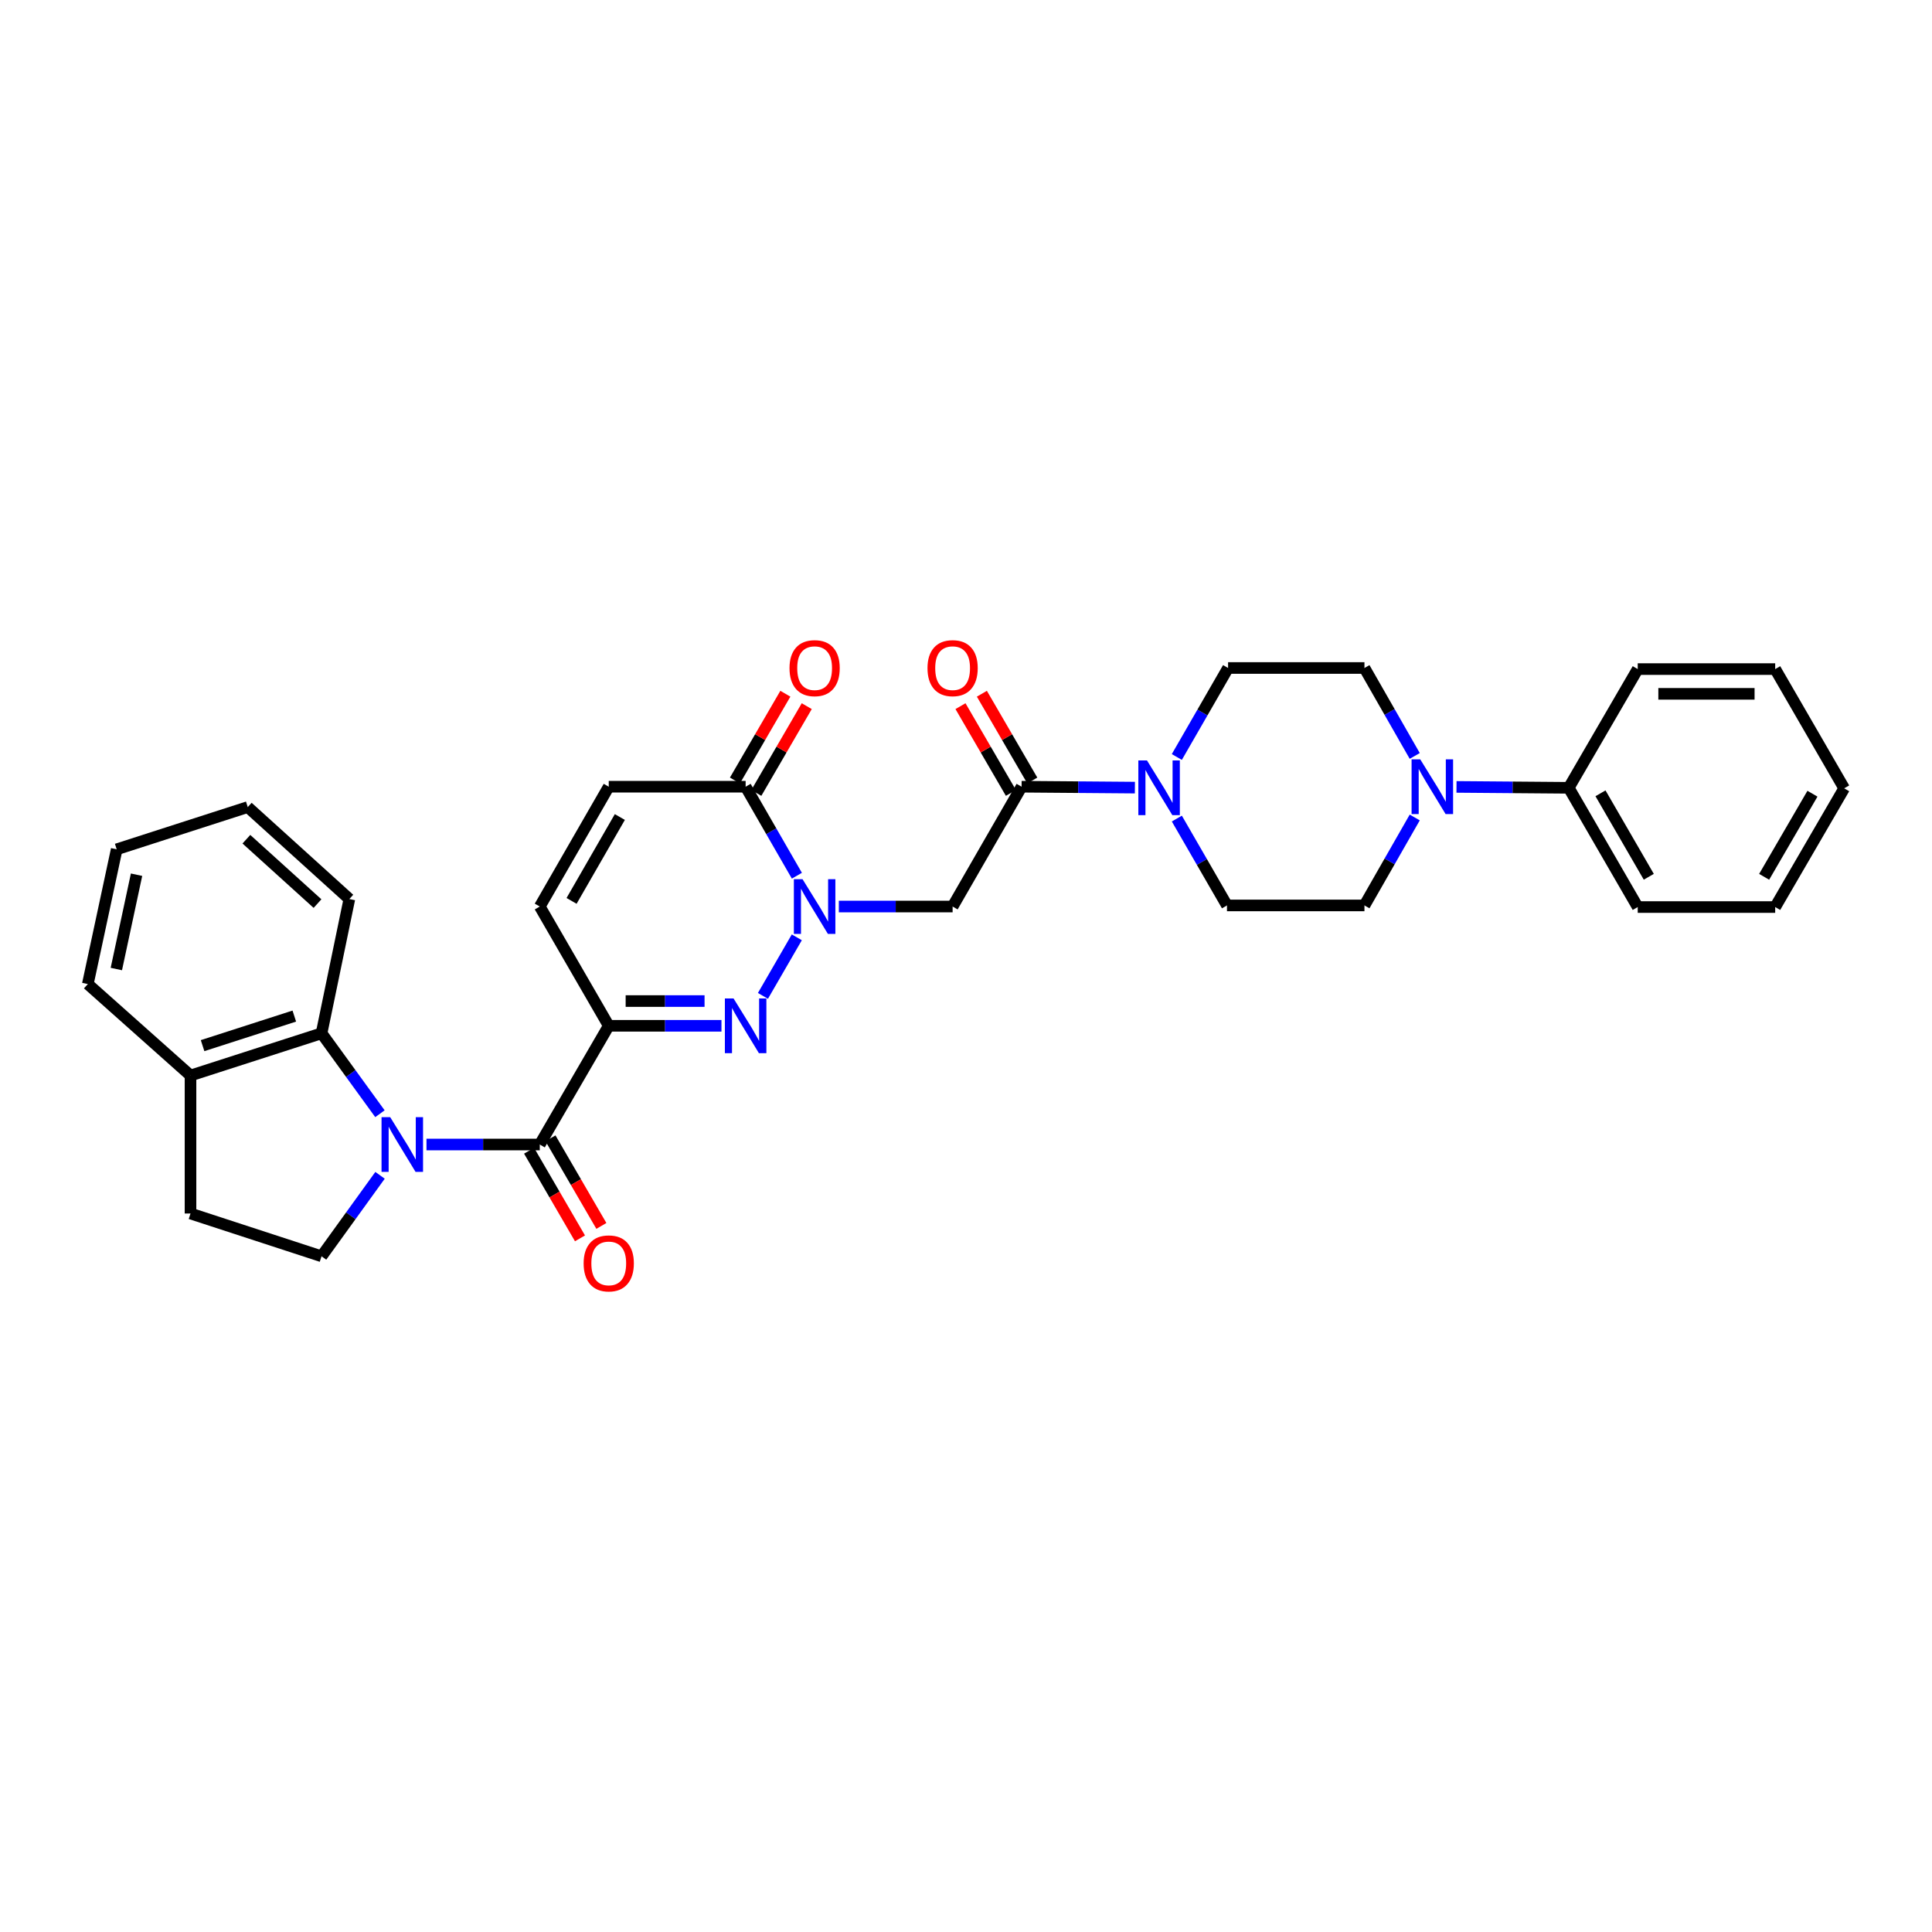 <?xml version='1.0' encoding='iso-8859-1'?>
<svg version='1.1' baseProfile='full'
              xmlns='http://www.w3.org/2000/svg'
                      xmlns:rdkit='http://www.rdkit.org/xml'
                      xmlns:xlink='http://www.w3.org/1999/xlink'
                  xml:space='preserve'
width='1000px' height='1000px' viewBox='0 0 1000 1000'>
<!-- END OF HEADER -->
<rect style='opacity:1.0;fill:#FFFFFF;stroke:none' width='1000' height='1000' x='0' y='0'> </rect>
<path class='bond-3' d='M 220.743,592.399 L 250.066,592.399' style='fill:none;fill-rule:evenodd;stroke:#0000FF;stroke-width:6px;stroke-linecap:butt;stroke-linejoin:miter;stroke-opacity:1' />
<path class='bond-3' d='M 250.066,592.399 L 279.389,592.399' style='fill:none;fill-rule:evenodd;stroke:#000000;stroke-width:6px;stroke-linecap:butt;stroke-linejoin:miter;stroke-opacity:1' />
<path class='bond-8' d='M 196.655,576.461 L 181.546,555.644' style='fill:none;fill-rule:evenodd;stroke:#0000FF;stroke-width:6px;stroke-linecap:butt;stroke-linejoin:miter;stroke-opacity:1' />
<path class='bond-8' d='M 181.546,555.644 L 166.438,534.828' style='fill:none;fill-rule:evenodd;stroke:#000000;stroke-width:6px;stroke-linecap:butt;stroke-linejoin:miter;stroke-opacity:1' />
<path class='bond-12' d='M 196.708,608.344 L 181.573,629.299' style='fill:none;fill-rule:evenodd;stroke:#0000FF;stroke-width:6px;stroke-linecap:butt;stroke-linejoin:miter;stroke-opacity:1' />
<path class='bond-12' d='M 181.573,629.299 L 166.438,650.255' style='fill:none;fill-rule:evenodd;stroke:#000000;stroke-width:6px;stroke-linecap:butt;stroke-linejoin:miter;stroke-opacity:1' />
<path class='bond-0' d='M 315.086,530.951 L 279.389,592.399' style='fill:none;fill-rule:evenodd;stroke:#000000;stroke-width:6px;stroke-linecap:butt;stroke-linejoin:miter;stroke-opacity:1' />
<path class='bond-2' d='M 315.086,530.951 L 344.257,530.951' style='fill:none;fill-rule:evenodd;stroke:#000000;stroke-width:6px;stroke-linecap:butt;stroke-linejoin:miter;stroke-opacity:1' />
<path class='bond-2' d='M 344.257,530.951 L 373.427,530.951' style='fill:none;fill-rule:evenodd;stroke:#0000FF;stroke-width:6px;stroke-linecap:butt;stroke-linejoin:miter;stroke-opacity:1' />
<path class='bond-2' d='M 323.837,518.146 L 344.257,518.146' style='fill:none;fill-rule:evenodd;stroke:#000000;stroke-width:6px;stroke-linecap:butt;stroke-linejoin:miter;stroke-opacity:1' />
<path class='bond-2' d='M 344.257,518.146 L 364.676,518.146' style='fill:none;fill-rule:evenodd;stroke:#0000FF;stroke-width:6px;stroke-linecap:butt;stroke-linejoin:miter;stroke-opacity:1' />
<path class='bond-9' d='M 315.086,530.951 L 279.389,469.218' style='fill:none;fill-rule:evenodd;stroke:#000000;stroke-width:6px;stroke-linecap:butt;stroke-linejoin:miter;stroke-opacity:1' />
<path class='bond-1' d='M 412.427,485.161 L 394.895,515.469' style='fill:none;fill-rule:evenodd;stroke:#0000FF;stroke-width:6px;stroke-linecap:butt;stroke-linejoin:miter;stroke-opacity:1' />
<path class='bond-4' d='M 434.175,469.218 L 463.623,469.218' style='fill:none;fill-rule:evenodd;stroke:#0000FF;stroke-width:6px;stroke-linecap:butt;stroke-linejoin:miter;stroke-opacity:1' />
<path class='bond-4' d='M 463.623,469.218 L 493.071,469.218' style='fill:none;fill-rule:evenodd;stroke:#000000;stroke-width:6px;stroke-linecap:butt;stroke-linejoin:miter;stroke-opacity:1' />
<path class='bond-34' d='M 412.466,453.269 L 399.202,430.235' style='fill:none;fill-rule:evenodd;stroke:#0000FF;stroke-width:6px;stroke-linecap:butt;stroke-linejoin:miter;stroke-opacity:1' />
<path class='bond-34' d='M 399.202,430.235 L 385.939,407.201' style='fill:none;fill-rule:evenodd;stroke:#000000;stroke-width:6px;stroke-linecap:butt;stroke-linejoin:miter;stroke-opacity:1' />
<path class='bond-13' d='M 273.853,595.615 L 287.026,618.291' style='fill:none;fill-rule:evenodd;stroke:#000000;stroke-width:6px;stroke-linecap:butt;stroke-linejoin:miter;stroke-opacity:1' />
<path class='bond-13' d='M 287.026,618.291 L 300.199,640.967' style='fill:none;fill-rule:evenodd;stroke:#FF0000;stroke-width:6px;stroke-linecap:butt;stroke-linejoin:miter;stroke-opacity:1' />
<path class='bond-13' d='M 284.925,589.183 L 298.098,611.859' style='fill:none;fill-rule:evenodd;stroke:#000000;stroke-width:6px;stroke-linecap:butt;stroke-linejoin:miter;stroke-opacity:1' />
<path class='bond-13' d='M 298.098,611.859 L 311.271,634.535' style='fill:none;fill-rule:evenodd;stroke:#FF0000;stroke-width:6px;stroke-linecap:butt;stroke-linejoin:miter;stroke-opacity:1' />
<path class='bond-5' d='M 493.071,469.218 L 528.775,407.201' style='fill:none;fill-rule:evenodd;stroke:#000000;stroke-width:6px;stroke-linecap:butt;stroke-linejoin:miter;stroke-opacity:1' />
<path class='bond-7' d='M 528.775,407.201 L 558.098,407.435' style='fill:none;fill-rule:evenodd;stroke:#000000;stroke-width:6px;stroke-linecap:butt;stroke-linejoin:miter;stroke-opacity:1' />
<path class='bond-7' d='M 558.098,407.435 L 587.421,407.67' style='fill:none;fill-rule:evenodd;stroke:#0000FF;stroke-width:6px;stroke-linecap:butt;stroke-linejoin:miter;stroke-opacity:1' />
<path class='bond-19' d='M 534.311,403.984 L 521.263,381.528' style='fill:none;fill-rule:evenodd;stroke:#000000;stroke-width:6px;stroke-linecap:butt;stroke-linejoin:miter;stroke-opacity:1' />
<path class='bond-19' d='M 521.263,381.528 L 508.215,359.073' style='fill:none;fill-rule:evenodd;stroke:#FF0000;stroke-width:6px;stroke-linecap:butt;stroke-linejoin:miter;stroke-opacity:1' />
<path class='bond-19' d='M 523.239,410.417 L 510.192,387.961' style='fill:none;fill-rule:evenodd;stroke:#000000;stroke-width:6px;stroke-linecap:butt;stroke-linejoin:miter;stroke-opacity:1' />
<path class='bond-19' d='M 510.192,387.961 L 497.144,365.506' style='fill:none;fill-rule:evenodd;stroke:#FF0000;stroke-width:6px;stroke-linecap:butt;stroke-linejoin:miter;stroke-opacity:1' />
<path class='bond-6' d='M 385.939,407.201 L 315.086,407.201' style='fill:none;fill-rule:evenodd;stroke:#000000;stroke-width:6px;stroke-linecap:butt;stroke-linejoin:miter;stroke-opacity:1' />
<path class='bond-20' d='M 391.474,410.418 L 404.524,387.962' style='fill:none;fill-rule:evenodd;stroke:#000000;stroke-width:6px;stroke-linecap:butt;stroke-linejoin:miter;stroke-opacity:1' />
<path class='bond-20' d='M 404.524,387.962 L 417.575,365.506' style='fill:none;fill-rule:evenodd;stroke:#FF0000;stroke-width:6px;stroke-linecap:butt;stroke-linejoin:miter;stroke-opacity:1' />
<path class='bond-20' d='M 380.403,403.984 L 393.453,381.528' style='fill:none;fill-rule:evenodd;stroke:#000000;stroke-width:6px;stroke-linecap:butt;stroke-linejoin:miter;stroke-opacity:1' />
<path class='bond-20' d='M 393.453,381.528 L 406.504,359.072' style='fill:none;fill-rule:evenodd;stroke:#FF0000;stroke-width:6px;stroke-linecap:butt;stroke-linejoin:miter;stroke-opacity:1' />
<path class='bond-15' d='M 609.129,423.687 L 622.106,446.168' style='fill:none;fill-rule:evenodd;stroke:#0000FF;stroke-width:6px;stroke-linecap:butt;stroke-linejoin:miter;stroke-opacity:1' />
<path class='bond-15' d='M 622.106,446.168 L 635.082,468.649' style='fill:none;fill-rule:evenodd;stroke:#000000;stroke-width:6px;stroke-linecap:butt;stroke-linejoin:miter;stroke-opacity:1' />
<path class='bond-16' d='M 609.124,391.821 L 622.388,368.787' style='fill:none;fill-rule:evenodd;stroke:#0000FF;stroke-width:6px;stroke-linecap:butt;stroke-linejoin:miter;stroke-opacity:1' />
<path class='bond-16' d='M 622.388,368.787 L 635.652,345.752' style='fill:none;fill-rule:evenodd;stroke:#000000;stroke-width:6px;stroke-linecap:butt;stroke-linejoin:miter;stroke-opacity:1' />
<path class='bond-14' d='M 166.438,534.828 L 98.608,556.688' style='fill:none;fill-rule:evenodd;stroke:#000000;stroke-width:6px;stroke-linecap:butt;stroke-linejoin:miter;stroke-opacity:1' />
<path class='bond-14' d='M 152.335,525.92 L 104.855,541.222' style='fill:none;fill-rule:evenodd;stroke:#000000;stroke-width:6px;stroke-linecap:butt;stroke-linejoin:miter;stroke-opacity:1' />
<path class='bond-23' d='M 166.438,534.828 L 180.822,465.341' style='fill:none;fill-rule:evenodd;stroke:#000000;stroke-width:6px;stroke-linecap:butt;stroke-linejoin:miter;stroke-opacity:1' />
<path class='bond-11' d='M 279.389,469.218 L 315.086,407.201' style='fill:none;fill-rule:evenodd;stroke:#000000;stroke-width:6px;stroke-linecap:butt;stroke-linejoin:miter;stroke-opacity:1' />
<path class='bond-11' d='M 295.841,466.303 L 320.829,422.891' style='fill:none;fill-rule:evenodd;stroke:#000000;stroke-width:6px;stroke-linecap:butt;stroke-linejoin:miter;stroke-opacity:1' />
<path class='bond-10' d='M 732.266,391.271 L 719.25,368.512' style='fill:none;fill-rule:evenodd;stroke:#0000FF;stroke-width:6px;stroke-linecap:butt;stroke-linejoin:miter;stroke-opacity:1' />
<path class='bond-10' d='M 719.25,368.512 L 706.234,345.752' style='fill:none;fill-rule:evenodd;stroke:#000000;stroke-width:6px;stroke-linecap:butt;stroke-linejoin:miter;stroke-opacity:1' />
<path class='bond-21' d='M 753.881,407.301 L 782.926,407.536' style='fill:none;fill-rule:evenodd;stroke:#0000FF;stroke-width:6px;stroke-linecap:butt;stroke-linejoin:miter;stroke-opacity:1' />
<path class='bond-21' d='M 782.926,407.536 L 811.972,407.77' style='fill:none;fill-rule:evenodd;stroke:#000000;stroke-width:6px;stroke-linecap:butt;stroke-linejoin:miter;stroke-opacity:1' />
<path class='bond-35' d='M 732.266,423.13 L 719.25,445.89' style='fill:none;fill-rule:evenodd;stroke:#0000FF;stroke-width:6px;stroke-linecap:butt;stroke-linejoin:miter;stroke-opacity:1' />
<path class='bond-35' d='M 719.25,445.89 L 706.234,468.649' style='fill:none;fill-rule:evenodd;stroke:#000000;stroke-width:6px;stroke-linecap:butt;stroke-linejoin:miter;stroke-opacity:1' />
<path class='bond-22' d='M 166.438,650.255 L 98.608,628.11' style='fill:none;fill-rule:evenodd;stroke:#000000;stroke-width:6px;stroke-linecap:butt;stroke-linejoin:miter;stroke-opacity:1' />
<path class='bond-24' d='M 98.608,556.688 L 45.455,509.347' style='fill:none;fill-rule:evenodd;stroke:#000000;stroke-width:6px;stroke-linecap:butt;stroke-linejoin:miter;stroke-opacity:1' />
<path class='bond-32' d='M 98.608,556.688 L 98.608,628.11' style='fill:none;fill-rule:evenodd;stroke:#000000;stroke-width:6px;stroke-linecap:butt;stroke-linejoin:miter;stroke-opacity:1' />
<path class='bond-17' d='M 635.082,468.649 L 706.234,468.649' style='fill:none;fill-rule:evenodd;stroke:#000000;stroke-width:6px;stroke-linecap:butt;stroke-linejoin:miter;stroke-opacity:1' />
<path class='bond-18' d='M 635.652,345.752 L 706.234,345.752' style='fill:none;fill-rule:evenodd;stroke:#000000;stroke-width:6px;stroke-linecap:butt;stroke-linejoin:miter;stroke-opacity:1' />
<path class='bond-25' d='M 811.972,407.77 L 847.683,469.488' style='fill:none;fill-rule:evenodd;stroke:#000000;stroke-width:6px;stroke-linecap:butt;stroke-linejoin:miter;stroke-opacity:1' />
<path class='bond-25' d='M 828.412,410.615 L 853.41,453.818' style='fill:none;fill-rule:evenodd;stroke:#000000;stroke-width:6px;stroke-linecap:butt;stroke-linejoin:miter;stroke-opacity:1' />
<path class='bond-26' d='M 811.972,407.77 L 847.683,346.321' style='fill:none;fill-rule:evenodd;stroke:#000000;stroke-width:6px;stroke-linecap:butt;stroke-linejoin:miter;stroke-opacity:1' />
<path class='bond-27' d='M 180.822,465.341 L 128.237,417.743' style='fill:none;fill-rule:evenodd;stroke:#000000;stroke-width:6px;stroke-linecap:butt;stroke-linejoin:miter;stroke-opacity:1' />
<path class='bond-27' d='M 164.341,467.695 L 127.532,434.376' style='fill:none;fill-rule:evenodd;stroke:#000000;stroke-width:6px;stroke-linecap:butt;stroke-linejoin:miter;stroke-opacity:1' />
<path class='bond-33' d='M 45.455,509.347 L 60.401,439.604' style='fill:none;fill-rule:evenodd;stroke:#000000;stroke-width:6px;stroke-linecap:butt;stroke-linejoin:miter;stroke-opacity:1' />
<path class='bond-33' d='M 60.217,501.568 L 70.679,452.748' style='fill:none;fill-rule:evenodd;stroke:#000000;stroke-width:6px;stroke-linecap:butt;stroke-linejoin:miter;stroke-opacity:1' />
<path class='bond-29' d='M 847.683,469.488 L 918.835,469.488' style='fill:none;fill-rule:evenodd;stroke:#000000;stroke-width:6px;stroke-linecap:butt;stroke-linejoin:miter;stroke-opacity:1' />
<path class='bond-30' d='M 847.683,346.321 L 918.835,346.321' style='fill:none;fill-rule:evenodd;stroke:#000000;stroke-width:6px;stroke-linecap:butt;stroke-linejoin:miter;stroke-opacity:1' />
<path class='bond-30' d='M 858.356,359.126 L 908.162,359.126' style='fill:none;fill-rule:evenodd;stroke:#000000;stroke-width:6px;stroke-linecap:butt;stroke-linejoin:miter;stroke-opacity:1' />
<path class='bond-28' d='M 128.237,417.743 L 60.401,439.604' style='fill:none;fill-rule:evenodd;stroke:#000000;stroke-width:6px;stroke-linecap:butt;stroke-linejoin:miter;stroke-opacity:1' />
<path class='bond-36' d='M 918.835,469.488 L 954.545,408.04' style='fill:none;fill-rule:evenodd;stroke:#000000;stroke-width:6px;stroke-linecap:butt;stroke-linejoin:miter;stroke-opacity:1' />
<path class='bond-36' d='M 913.12,453.837 L 938.118,410.823' style='fill:none;fill-rule:evenodd;stroke:#000000;stroke-width:6px;stroke-linecap:butt;stroke-linejoin:miter;stroke-opacity:1' />
<path class='bond-31' d='M 918.835,346.321 L 954.545,408.04' style='fill:none;fill-rule:evenodd;stroke:#000000;stroke-width:6px;stroke-linecap:butt;stroke-linejoin:miter;stroke-opacity:1' />
<path  class='atom-0' d='M 201.964 578.239
L 211.244 593.239
Q 212.164 594.719, 213.644 597.399
Q 215.124 600.079, 215.204 600.239
L 215.204 578.239
L 218.964 578.239
L 218.964 606.559
L 215.084 606.559
L 205.124 590.159
Q 203.964 588.239, 202.724 586.039
Q 201.524 583.839, 201.164 583.159
L 201.164 606.559
L 197.484 606.559
L 197.484 578.239
L 201.964 578.239
' fill='#0000FF'/>
<path  class='atom-2' d='M 415.389 455.058
L 424.669 470.058
Q 425.589 471.538, 427.069 474.218
Q 428.549 476.898, 428.629 477.058
L 428.629 455.058
L 432.389 455.058
L 432.389 483.378
L 428.509 483.378
L 418.549 466.978
Q 417.389 465.058, 416.149 462.858
Q 414.949 460.658, 414.589 459.978
L 414.589 483.378
L 410.909 483.378
L 410.909 455.058
L 415.389 455.058
' fill='#0000FF'/>
<path  class='atom-3' d='M 379.679 516.791
L 388.959 531.791
Q 389.879 533.271, 391.359 535.951
Q 392.839 538.631, 392.919 538.791
L 392.919 516.791
L 396.679 516.791
L 396.679 545.111
L 392.799 545.111
L 382.839 528.711
Q 381.679 526.791, 380.439 524.591
Q 379.239 522.391, 378.879 521.711
L 378.879 545.111
L 375.199 545.111
L 375.199 516.791
L 379.679 516.791
' fill='#0000FF'/>
<path  class='atom-8' d='M 593.681 393.61
L 602.961 408.61
Q 603.881 410.09, 605.361 412.77
Q 606.841 415.45, 606.921 415.61
L 606.921 393.61
L 610.681 393.61
L 610.681 421.93
L 606.801 421.93
L 596.841 405.53
Q 595.681 403.61, 594.441 401.41
Q 593.241 399.21, 592.881 398.53
L 592.881 421.93
L 589.201 421.93
L 589.201 393.61
L 593.681 393.61
' fill='#0000FF'/>
<path  class='atom-11' d='M 735.116 393.041
L 744.396 408.041
Q 745.316 409.521, 746.796 412.201
Q 748.276 414.881, 748.356 415.041
L 748.356 393.041
L 752.116 393.041
L 752.116 421.361
L 748.236 421.361
L 738.276 404.961
Q 737.116 403.041, 735.876 400.841
Q 734.676 398.641, 734.316 397.961
L 734.316 421.361
L 730.636 421.361
L 730.636 393.041
L 735.116 393.041
' fill='#0000FF'/>
<path  class='atom-14' d='M 302.086 653.928
Q 302.086 647.128, 305.446 643.328
Q 308.806 639.528, 315.086 639.528
Q 321.366 639.528, 324.726 643.328
Q 328.086 647.128, 328.086 653.928
Q 328.086 660.808, 324.686 664.728
Q 321.286 668.608, 315.086 668.608
Q 308.846 668.608, 305.446 664.728
Q 302.086 660.848, 302.086 653.928
M 315.086 665.408
Q 319.406 665.408, 321.726 662.528
Q 324.086 659.608, 324.086 653.928
Q 324.086 648.368, 321.726 645.568
Q 319.406 642.728, 315.086 642.728
Q 310.766 642.728, 308.406 645.528
Q 306.086 648.328, 306.086 653.928
Q 306.086 659.648, 308.406 662.528
Q 310.766 665.408, 315.086 665.408
' fill='#FF0000'/>
<path  class='atom-20' d='M 480.071 345.832
Q 480.071 339.032, 483.431 335.232
Q 486.791 331.432, 493.071 331.432
Q 499.351 331.432, 502.711 335.232
Q 506.071 339.032, 506.071 345.832
Q 506.071 352.712, 502.671 356.632
Q 499.271 360.512, 493.071 360.512
Q 486.831 360.512, 483.431 356.632
Q 480.071 352.752, 480.071 345.832
M 493.071 357.312
Q 497.391 357.312, 499.711 354.432
Q 502.071 351.512, 502.071 345.832
Q 502.071 340.272, 499.711 337.472
Q 497.391 334.632, 493.071 334.632
Q 488.751 334.632, 486.391 337.432
Q 484.071 340.232, 484.071 345.832
Q 484.071 351.552, 486.391 354.432
Q 488.751 357.312, 493.071 357.312
' fill='#FF0000'/>
<path  class='atom-21' d='M 408.649 345.832
Q 408.649 339.032, 412.009 335.232
Q 415.369 331.432, 421.649 331.432
Q 427.929 331.432, 431.289 335.232
Q 434.649 339.032, 434.649 345.832
Q 434.649 352.712, 431.249 356.632
Q 427.849 360.512, 421.649 360.512
Q 415.409 360.512, 412.009 356.632
Q 408.649 352.752, 408.649 345.832
M 421.649 357.312
Q 425.969 357.312, 428.289 354.432
Q 430.649 351.512, 430.649 345.832
Q 430.649 340.272, 428.289 337.472
Q 425.969 334.632, 421.649 334.632
Q 417.329 334.632, 414.969 337.432
Q 412.649 340.232, 412.649 345.832
Q 412.649 351.552, 414.969 354.432
Q 417.329 357.312, 421.649 357.312
' fill='#FF0000'/>
</svg>
